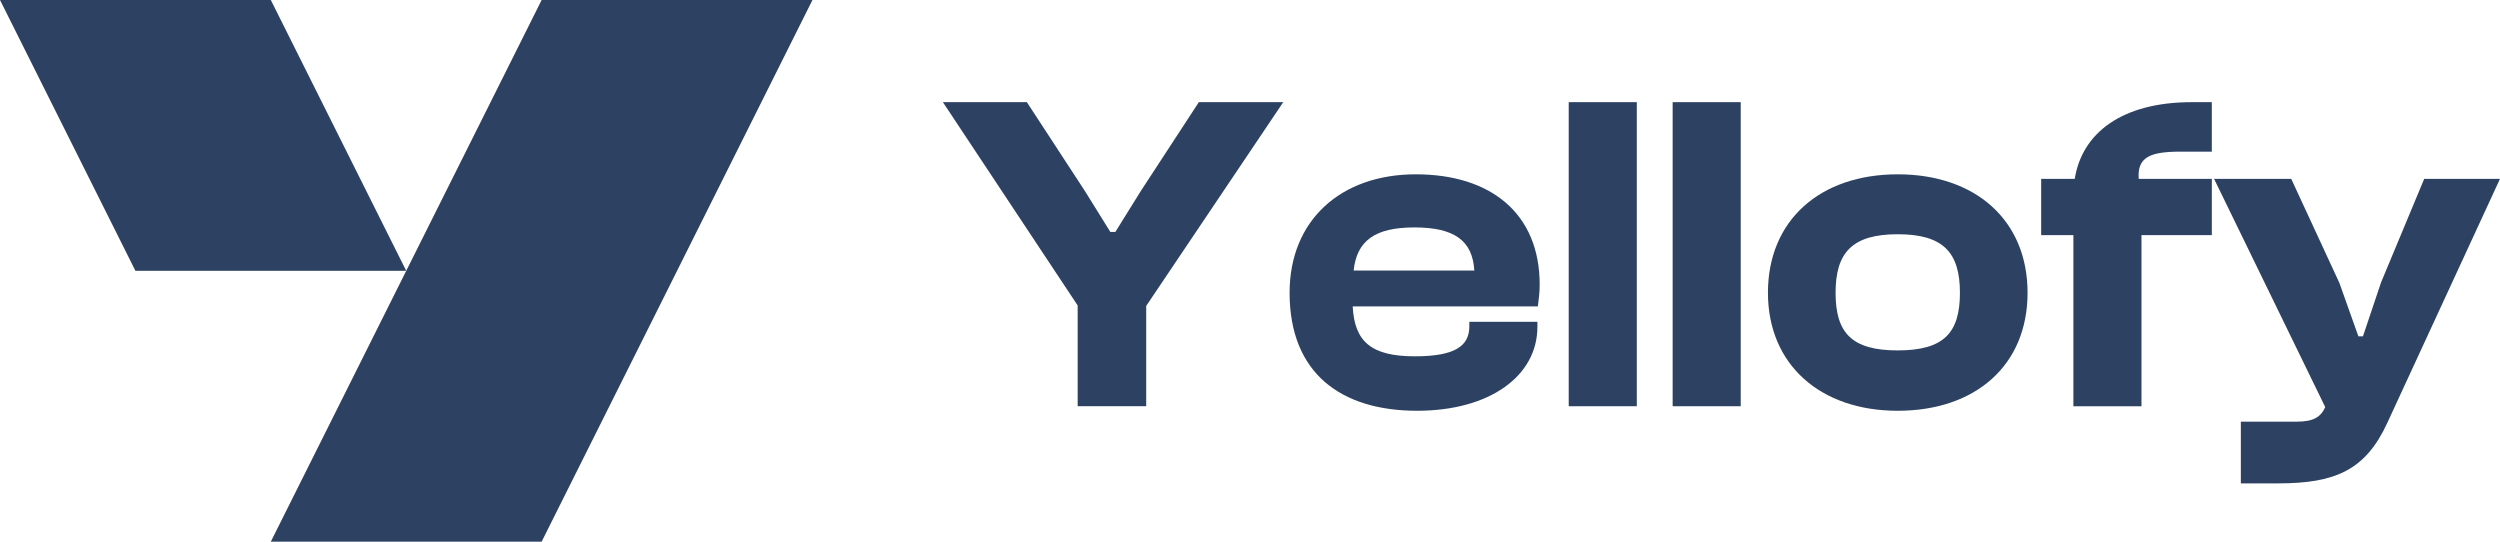 <?xml version="1.0" encoding="UTF-8"?>
<svg id="Laag_2" data-name="Laag 2" xmlns="http://www.w3.org/2000/svg" viewBox="0 0 1079.25 233.83">
  <defs>
    <style>
      .cls-1 {
        fill: #2d4262;
      }
    </style>
  </defs>
  <g id="Layer_1" data-name="Layer 1">
    <g>
      <g>
        <path class="cls-1" d="M465.23,175.37v-43.5l-58.19-87.78h36.25l25.08,38.4,10.97,17.64h2.16l10.97-17.64,25.08-38.4h36.44l-59.17,87.97v43.3h-29.59Z"/>
        <path class="cls-1" d="M556.72,126.39c0-31.35,22.14-51.14,54.47-51.14s53.49,16.85,53.49,47.61c0,3.53-.39,6.08-.78,9.41h-79.94c.78,15.09,7.84,21.55,26.84,21.55,17.44,0,23.51-4.51,23.51-12.93v-1.96h29.39v2.15c0,21.36-20.77,36.25-51.92,36.25-32.72,0-55.06-16.07-55.06-50.94ZM584.35,116.79h52.12c-.78-12.93-8.62-18.61-25.86-18.61s-24.88,5.88-26.25,18.61Z"/>
        <path class="cls-1" d="M677.22,175.37V44.1h29.39v131.27h-29.39Z"/>
        <path class="cls-1" d="M722.08,175.37V44.1h29.39v131.27h-29.39Z"/>
        <path class="cls-1" d="M763.22,126.39c0-31.35,22.53-51.14,56.04-51.14s56.04,19.79,56.04,51.14-22.53,50.94-56.04,50.94-56.04-19.99-56.04-50.94ZM846.1,126.39c0-17.24-7.05-25.27-26.84-25.27s-26.84,8.03-26.84,25.27,6.86,24.88,26.84,24.88,26.84-7.64,26.84-24.88Z"/>
        <path class="cls-1" d="M895.08,175.37v-73.87h-13.91v-24.29h14.5c3.13-19.79,20.38-33.11,50.55-33.11h8.62v21.36h-13.32c-12.93,0-19,2.15-18.22,11.76h31.55v24.29h-30.37v73.87h-29.39Z"/>
        <path class="cls-1" d="M967.37,208.68v-26.65h24.1c7.25,0,10.38-1.96,12.34-6.27l-48-98.55h33.31l20.77,44.87,8.23,23.12h1.96l7.84-23.32,18.61-44.67h32.72l-48.59,105.21c-9.41,20.57-22.53,26.26-47.22,26.26h-16.07Z"/>
      </g>
      <g>
        <polygon class="cls-1" points="175.37 116.91 58.46 116.91 0 0 116.91 0 175.37 116.91"/>
        <polygon class="cls-1" points="233.83 233.83 116.91 233.83 233.83 0 350.74 0 233.83 233.83"/>
      </g>
    </g>
  </g>
</svg>